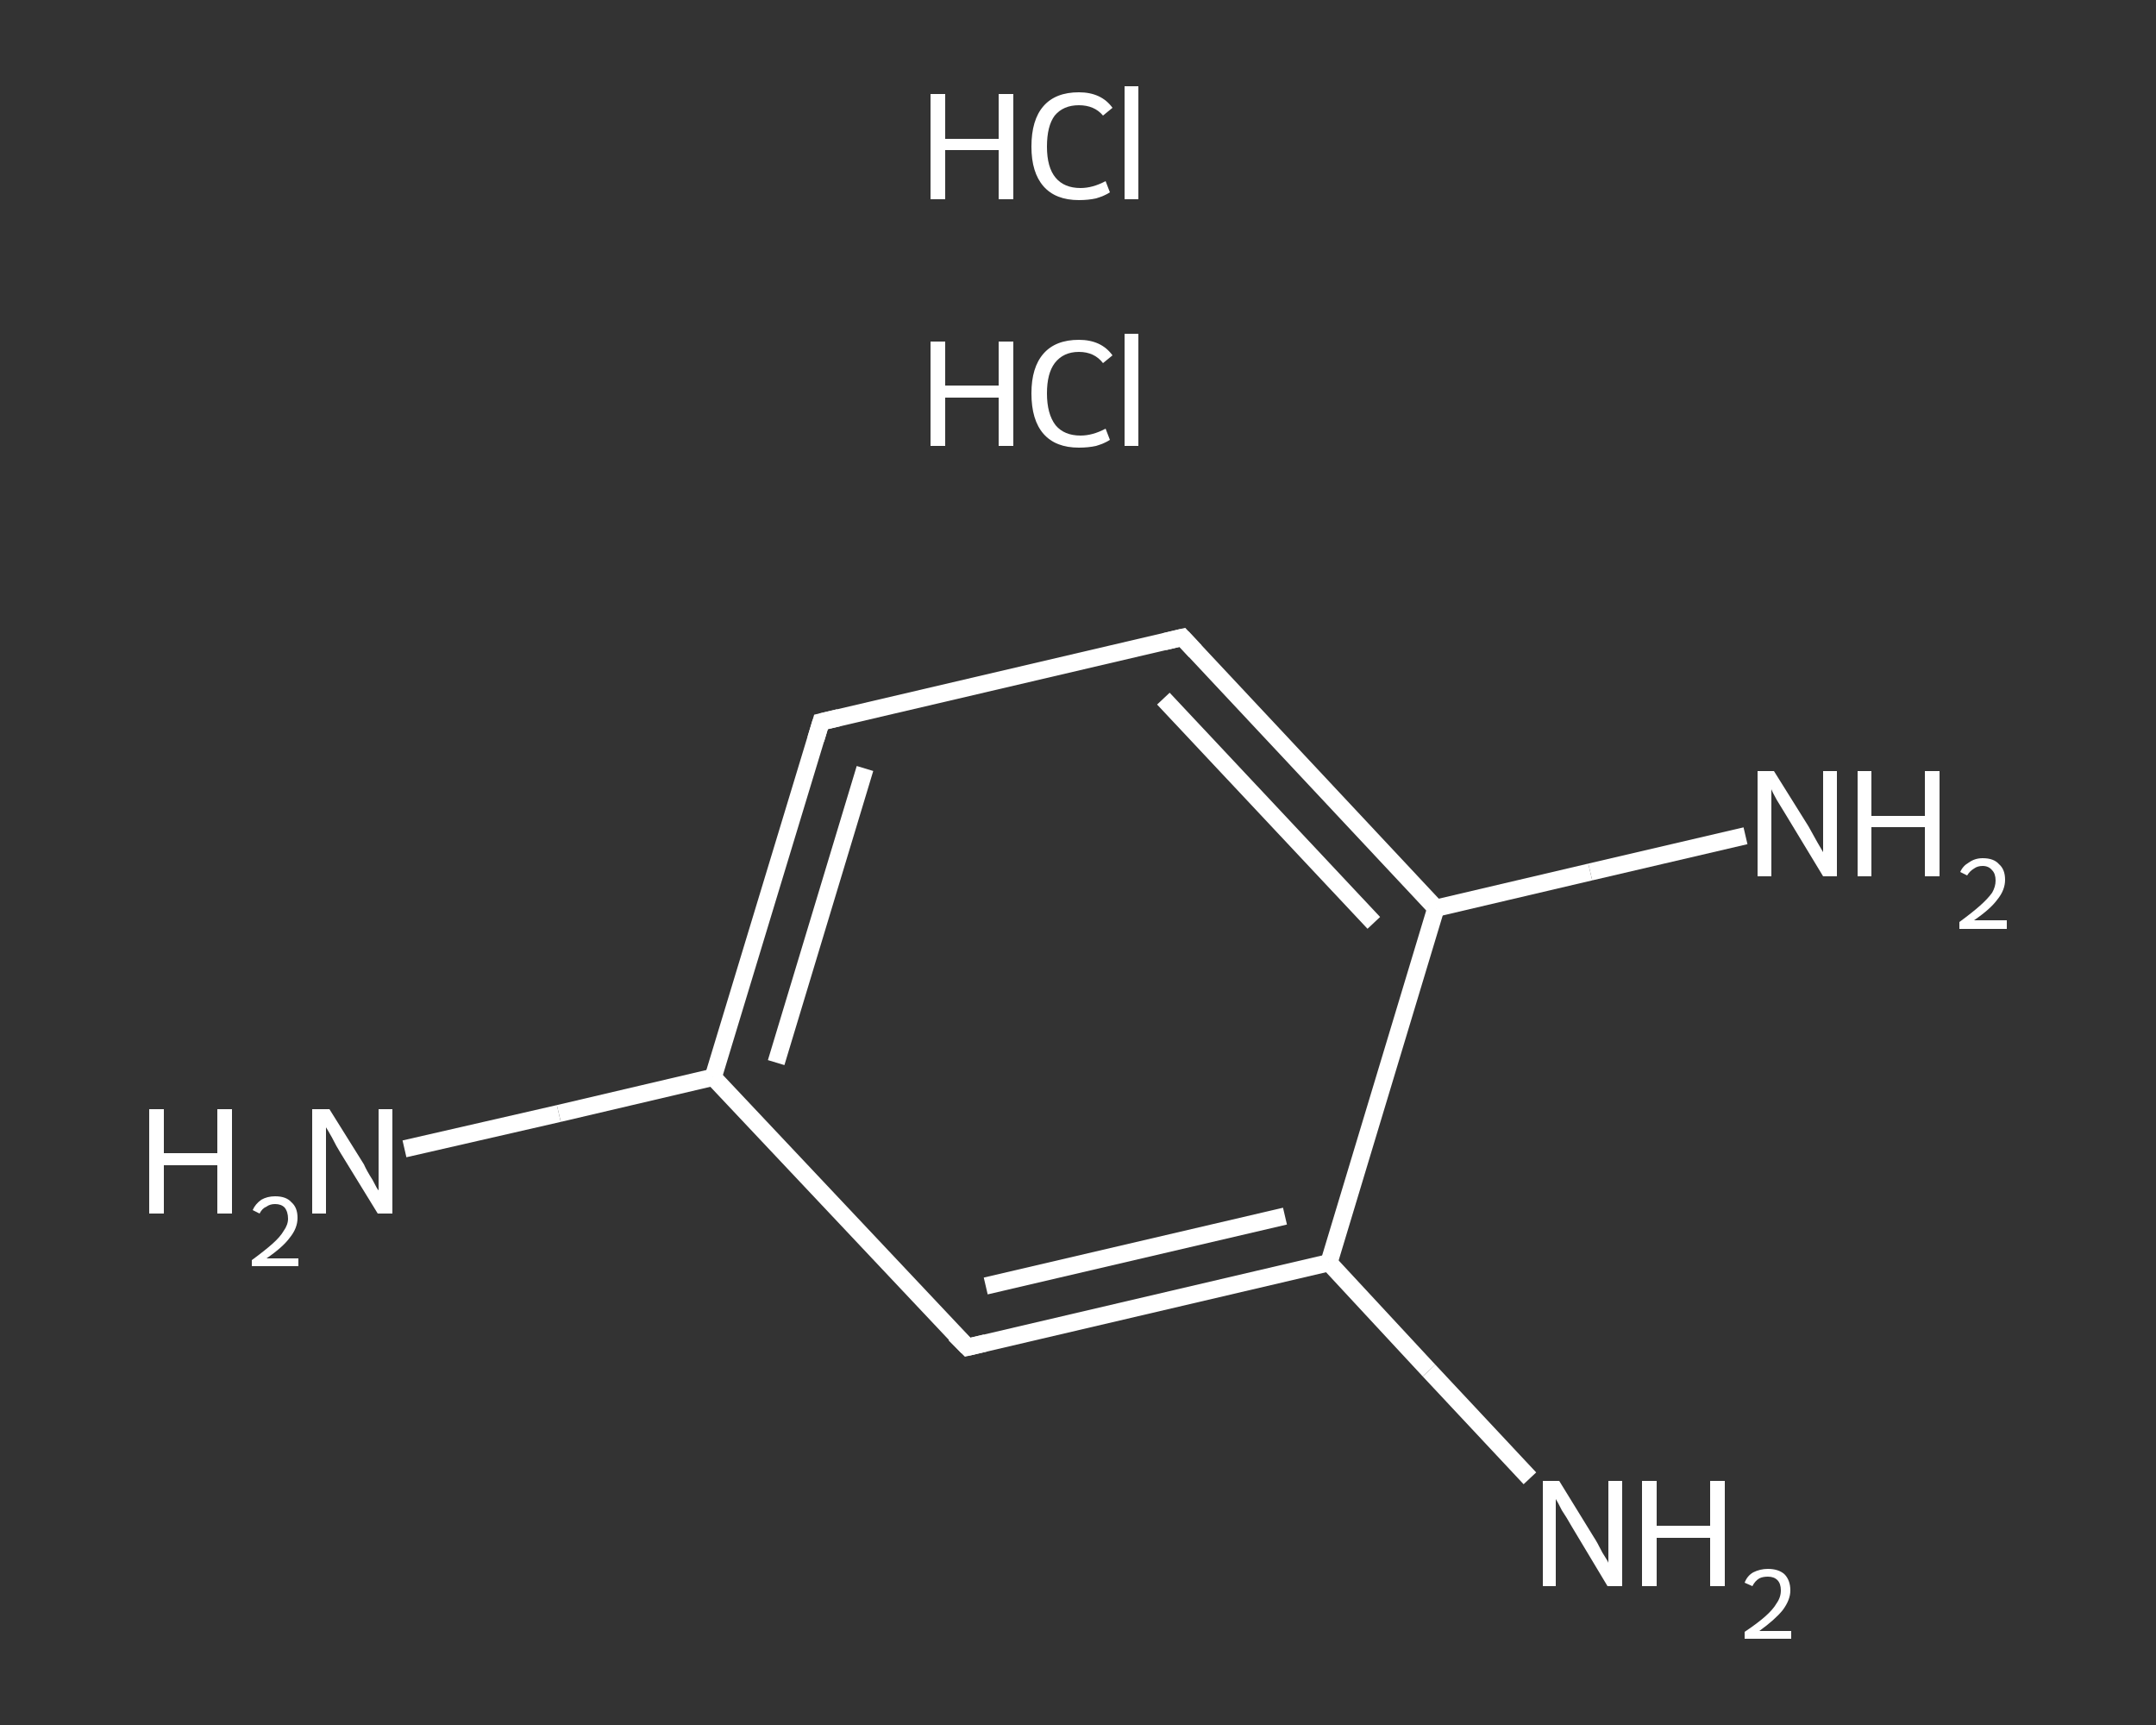 <?xml version='1.0' encoding='iso-8859-1'?>
<svg version='1.1' baseProfile='full'
              xmlns='http://www.w3.org/2000/svg'
                      xmlns:rdkit='http://www.rdkit.org/xml'
                      xmlns:xlink='http://www.w3.org/1999/xlink'
                  xml:space='preserve'
width='250px' height='200px' viewBox='0 0 250 200'>
<rect x="0" y="0" width="250" height="200" fill="#333333" stroke="none"/>
<!-- END OF HEADER -->
<rect style='opacity:1.0;fill:transparent;stroke:none' width='250.0' height='200.0' x='0.0' y='0.0'> </rect>
<path class='bond-0 atom-2 atom-3' d='M 46.9,133.2 L 64.8,129.1' style='fill:none;fill-rule:evenodd;stroke:#FFFFFF;stroke-width:2.0px;stroke-linecap:butt;stroke-linejoin:miter;stroke-opacity:1' />
<path class='bond-0 atom-2 atom-3' d='M 64.8,129.1 L 82.7,124.9' style='fill:none;fill-rule:evenodd;stroke:#FFFFFF;stroke-width:2.0px;stroke-linecap:butt;stroke-linejoin:miter;stroke-opacity:1' />
<path class='bond-1 atom-3 atom-4' d='M 82.7,124.9 L 95.2,83.7' style='fill:none;fill-rule:evenodd;stroke:#FFFFFF;stroke-width:2.0px;stroke-linecap:butt;stroke-linejoin:miter;stroke-opacity:1' />
<path class='bond-1 atom-3 atom-4' d='M 90.0,123.2 L 100.3,89.1' style='fill:none;fill-rule:evenodd;stroke:#FFFFFF;stroke-width:2.0px;stroke-linecap:butt;stroke-linejoin:miter;stroke-opacity:1' />
<path class='bond-2 atom-4 atom-5' d='M 95.2,83.7 L 137.1,73.9' style='fill:none;fill-rule:evenodd;stroke:#FFFFFF;stroke-width:2.0px;stroke-linecap:butt;stroke-linejoin:miter;stroke-opacity:1' />
<path class='bond-3 atom-5 atom-6' d='M 137.1,73.9 L 166.5,105.3' style='fill:none;fill-rule:evenodd;stroke:#FFFFFF;stroke-width:2.0px;stroke-linecap:butt;stroke-linejoin:miter;stroke-opacity:1' />
<path class='bond-3 atom-5 atom-6' d='M 134.9,81.0 L 159.3,107.0' style='fill:none;fill-rule:evenodd;stroke:#FFFFFF;stroke-width:2.0px;stroke-linecap:butt;stroke-linejoin:miter;stroke-opacity:1' />
<path class='bond-4 atom-6 atom-7' d='M 166.5,105.3 L 184.4,101.1' style='fill:none;fill-rule:evenodd;stroke:#FFFFFF;stroke-width:2.0px;stroke-linecap:butt;stroke-linejoin:miter;stroke-opacity:1' />
<path class='bond-4 atom-6 atom-7' d='M 184.4,101.1 L 202.4,96.9' style='fill:none;fill-rule:evenodd;stroke:#FFFFFF;stroke-width:2.0px;stroke-linecap:butt;stroke-linejoin:miter;stroke-opacity:1' />
<path class='bond-5 atom-6 atom-8' d='M 166.5,105.3 L 154.1,146.4' style='fill:none;fill-rule:evenodd;stroke:#FFFFFF;stroke-width:2.0px;stroke-linecap:butt;stroke-linejoin:miter;stroke-opacity:1' />
<path class='bond-6 atom-8 atom-9' d='M 154.1,146.4 L 165.7,158.9' style='fill:none;fill-rule:evenodd;stroke:#FFFFFF;stroke-width:2.0px;stroke-linecap:butt;stroke-linejoin:miter;stroke-opacity:1' />
<path class='bond-6 atom-8 atom-9' d='M 165.7,158.9 L 177.4,171.4' style='fill:none;fill-rule:evenodd;stroke:#FFFFFF;stroke-width:2.0px;stroke-linecap:butt;stroke-linejoin:miter;stroke-opacity:1' />
<path class='bond-7 atom-8 atom-10' d='M 154.1,146.4 L 112.2,156.2' style='fill:none;fill-rule:evenodd;stroke:#FFFFFF;stroke-width:2.0px;stroke-linecap:butt;stroke-linejoin:miter;stroke-opacity:1' />
<path class='bond-7 atom-8 atom-10' d='M 149.0,141.0 L 114.3,149.1' style='fill:none;fill-rule:evenodd;stroke:#FFFFFF;stroke-width:2.0px;stroke-linecap:butt;stroke-linejoin:miter;stroke-opacity:1' />
<path class='bond-8 atom-10 atom-3' d='M 112.2,156.2 L 82.7,124.9' style='fill:none;fill-rule:evenodd;stroke:#FFFFFF;stroke-width:2.0px;stroke-linecap:butt;stroke-linejoin:miter;stroke-opacity:1' />
<path d='M 94.6,85.7 L 95.2,83.7 L 97.3,83.2' style='fill:none;stroke:#FFFFFF;stroke-width:2.0px;stroke-linecap:butt;stroke-linejoin:miter;stroke-opacity:1;' />
<path d='M 135.0,74.4 L 137.1,73.9 L 138.6,75.5' style='fill:none;stroke:#FFFFFF;stroke-width:2.0px;stroke-linecap:butt;stroke-linejoin:miter;stroke-opacity:1;' />
<path d='M 114.3,155.7 L 112.2,156.2 L 110.7,154.7' style='fill:none;stroke:#FFFFFF;stroke-width:2.0px;stroke-linecap:butt;stroke-linejoin:miter;stroke-opacity:1;' />
<path class='atom-0' d='M 107.9 39.6
L 109.6 39.6
L 109.6 44.7
L 115.8 44.7
L 115.8 39.6
L 117.5 39.6
L 117.5 51.7
L 115.8 51.7
L 115.8 46.1
L 109.6 46.1
L 109.6 51.7
L 107.9 51.7
L 107.9 39.6
' fill='#FFFFFF'/>
<path class='atom-0' d='M 119.6 45.6
Q 119.6 42.6, 121.0 41.0
Q 122.4 39.4, 125.1 39.4
Q 127.7 39.4, 129.0 41.2
L 127.9 42.1
Q 126.9 40.8, 125.1 40.8
Q 123.3 40.8, 122.3 42.1
Q 121.4 43.3, 121.4 45.6
Q 121.4 48.0, 122.4 49.3
Q 123.4 50.5, 125.3 50.5
Q 126.7 50.5, 128.2 49.7
L 128.7 51.0
Q 128.1 51.4, 127.1 51.7
Q 126.2 51.9, 125.1 51.9
Q 122.4 51.9, 121.0 50.3
Q 119.6 48.7, 119.6 45.6
' fill='#FFFFFF'/>
<path class='atom-0' d='M 130.4 38.7
L 132.0 38.7
L 132.0 51.7
L 130.4 51.7
L 130.4 38.7
' fill='#FFFFFF'/>
<path class='atom-1' d='M 107.9 10.9
L 109.6 10.9
L 109.6 16.1
L 115.8 16.1
L 115.8 10.9
L 117.5 10.9
L 117.5 23.1
L 115.8 23.1
L 115.8 17.4
L 109.6 17.4
L 109.6 23.1
L 107.9 23.1
L 107.9 10.9
' fill='#FFFFFF'/>
<path class='atom-1' d='M 119.6 17.0
Q 119.6 13.9, 121.0 12.3
Q 122.4 10.7, 125.1 10.7
Q 127.7 10.7, 129.0 12.5
L 127.9 13.4
Q 126.9 12.2, 125.1 12.2
Q 123.3 12.2, 122.3 13.4
Q 121.4 14.6, 121.4 17.0
Q 121.4 19.4, 122.4 20.6
Q 123.4 21.8, 125.3 21.8
Q 126.7 21.8, 128.2 21.0
L 128.7 22.3
Q 128.1 22.7, 127.1 23.0
Q 126.2 23.2, 125.1 23.2
Q 122.4 23.2, 121.0 21.6
Q 119.6 20.0, 119.6 17.0
' fill='#FFFFFF'/>
<path class='atom-1' d='M 130.4 10.0
L 132.0 10.0
L 132.0 23.1
L 130.4 23.1
L 130.4 10.0
' fill='#FFFFFF'/>
<path class='atom-2' d='M 17.3 128.6
L 19.0 128.6
L 19.0 133.7
L 25.2 133.7
L 25.2 128.6
L 26.9 128.6
L 26.9 140.7
L 25.2 140.7
L 25.2 135.1
L 19.0 135.1
L 19.0 140.7
L 17.3 140.7
L 17.3 128.6
' fill='#FFFFFF'/>
<path class='atom-2' d='M 29.3 140.3
Q 29.6 139.6, 30.3 139.1
Q 31.0 138.7, 31.9 138.7
Q 33.2 138.7, 33.8 139.4
Q 34.5 140.0, 34.5 141.2
Q 34.5 142.4, 33.6 143.5
Q 32.8 144.6, 30.9 145.9
L 34.6 145.9
L 34.6 146.8
L 29.2 146.8
L 29.2 146.1
Q 30.7 145.0, 31.6 144.2
Q 32.5 143.4, 32.9 142.7
Q 33.4 142.0, 33.4 141.3
Q 33.4 140.5, 33.0 140.0
Q 32.6 139.6, 31.9 139.6
Q 31.3 139.6, 30.9 139.9
Q 30.4 140.1, 30.1 140.7
L 29.3 140.3
' fill='#FFFFFF'/>
<path class='atom-2' d='M 38.2 128.6
L 42.2 135.0
Q 42.5 135.7, 43.2 136.8
Q 43.8 138.0, 43.9 138.0
L 43.9 128.6
L 45.5 128.6
L 45.5 140.7
L 43.8 140.7
L 39.5 133.7
Q 39.0 132.9, 38.5 131.9
Q 38.0 131.0, 37.8 130.7
L 37.8 140.7
L 36.2 140.7
L 36.2 128.6
L 38.2 128.6
' fill='#FFFFFF'/>
<path class='atom-7' d='M 205.7 89.4
L 209.7 95.8
Q 210.1 96.5, 210.7 97.6
Q 211.4 98.8, 211.4 98.8
L 211.4 89.4
L 213.0 89.4
L 213.0 101.6
L 211.4 101.6
L 207.1 94.5
Q 206.6 93.7, 206.0 92.7
Q 205.5 91.8, 205.4 91.5
L 205.4 101.6
L 203.8 101.6
L 203.8 89.4
L 205.7 89.4
' fill='#FFFFFF'/>
<path class='atom-7' d='M 215.4 89.4
L 217.0 89.4
L 217.0 94.6
L 223.2 94.6
L 223.2 89.4
L 224.9 89.4
L 224.9 101.6
L 223.2 101.6
L 223.2 95.9
L 217.0 95.9
L 217.0 101.6
L 215.4 101.6
L 215.4 89.4
' fill='#FFFFFF'/>
<path class='atom-7' d='M 227.3 101.1
Q 227.6 100.4, 228.3 100.0
Q 229.0 99.5, 229.9 99.5
Q 231.2 99.5, 231.8 100.2
Q 232.5 100.8, 232.5 102.0
Q 232.5 103.2, 231.6 104.3
Q 230.8 105.4, 228.9 106.7
L 232.7 106.7
L 232.7 107.7
L 227.2 107.7
L 227.2 106.9
Q 228.7 105.8, 229.6 105.0
Q 230.5 104.2, 231.0 103.5
Q 231.4 102.8, 231.4 102.1
Q 231.4 101.3, 231.0 100.9
Q 230.6 100.4, 229.9 100.4
Q 229.3 100.4, 228.9 100.7
Q 228.4 101.0, 228.1 101.5
L 227.3 101.1
' fill='#FFFFFF'/>
<path class='atom-9' d='M 180.8 171.7
L 184.8 178.2
Q 185.2 178.8, 185.8 180.0
Q 186.5 181.1, 186.5 181.2
L 186.5 171.7
L 188.1 171.7
L 188.1 183.9
L 186.4 183.9
L 182.2 176.9
Q 181.7 176.0, 181.1 175.1
Q 180.6 174.1, 180.4 173.8
L 180.4 183.9
L 178.9 183.9
L 178.9 171.7
L 180.8 171.7
' fill='#FFFFFF'/>
<path class='atom-9' d='M 190.4 171.7
L 192.1 171.7
L 192.1 176.9
L 198.3 176.9
L 198.3 171.7
L 200.0 171.7
L 200.0 183.9
L 198.3 183.9
L 198.3 178.3
L 192.1 178.3
L 192.1 183.9
L 190.4 183.9
L 190.4 171.7
' fill='#FFFFFF'/>
<path class='atom-9' d='M 202.3 183.5
Q 202.6 182.7, 203.3 182.3
Q 204.1 181.9, 205.0 181.9
Q 206.2 181.9, 206.9 182.5
Q 207.6 183.2, 207.6 184.4
Q 207.6 185.5, 206.7 186.7
Q 205.8 187.8, 204.0 189.1
L 207.7 189.1
L 207.7 190.0
L 202.3 190.0
L 202.3 189.2
Q 203.8 188.2, 204.7 187.4
Q 205.6 186.6, 206.0 185.9
Q 206.5 185.2, 206.5 184.4
Q 206.5 183.6, 206.1 183.2
Q 205.7 182.8, 205.0 182.8
Q 204.4 182.8, 204.0 183.0
Q 203.5 183.3, 203.2 183.9
L 202.3 183.5
' fill='#FFFFFF'/>
</svg>
